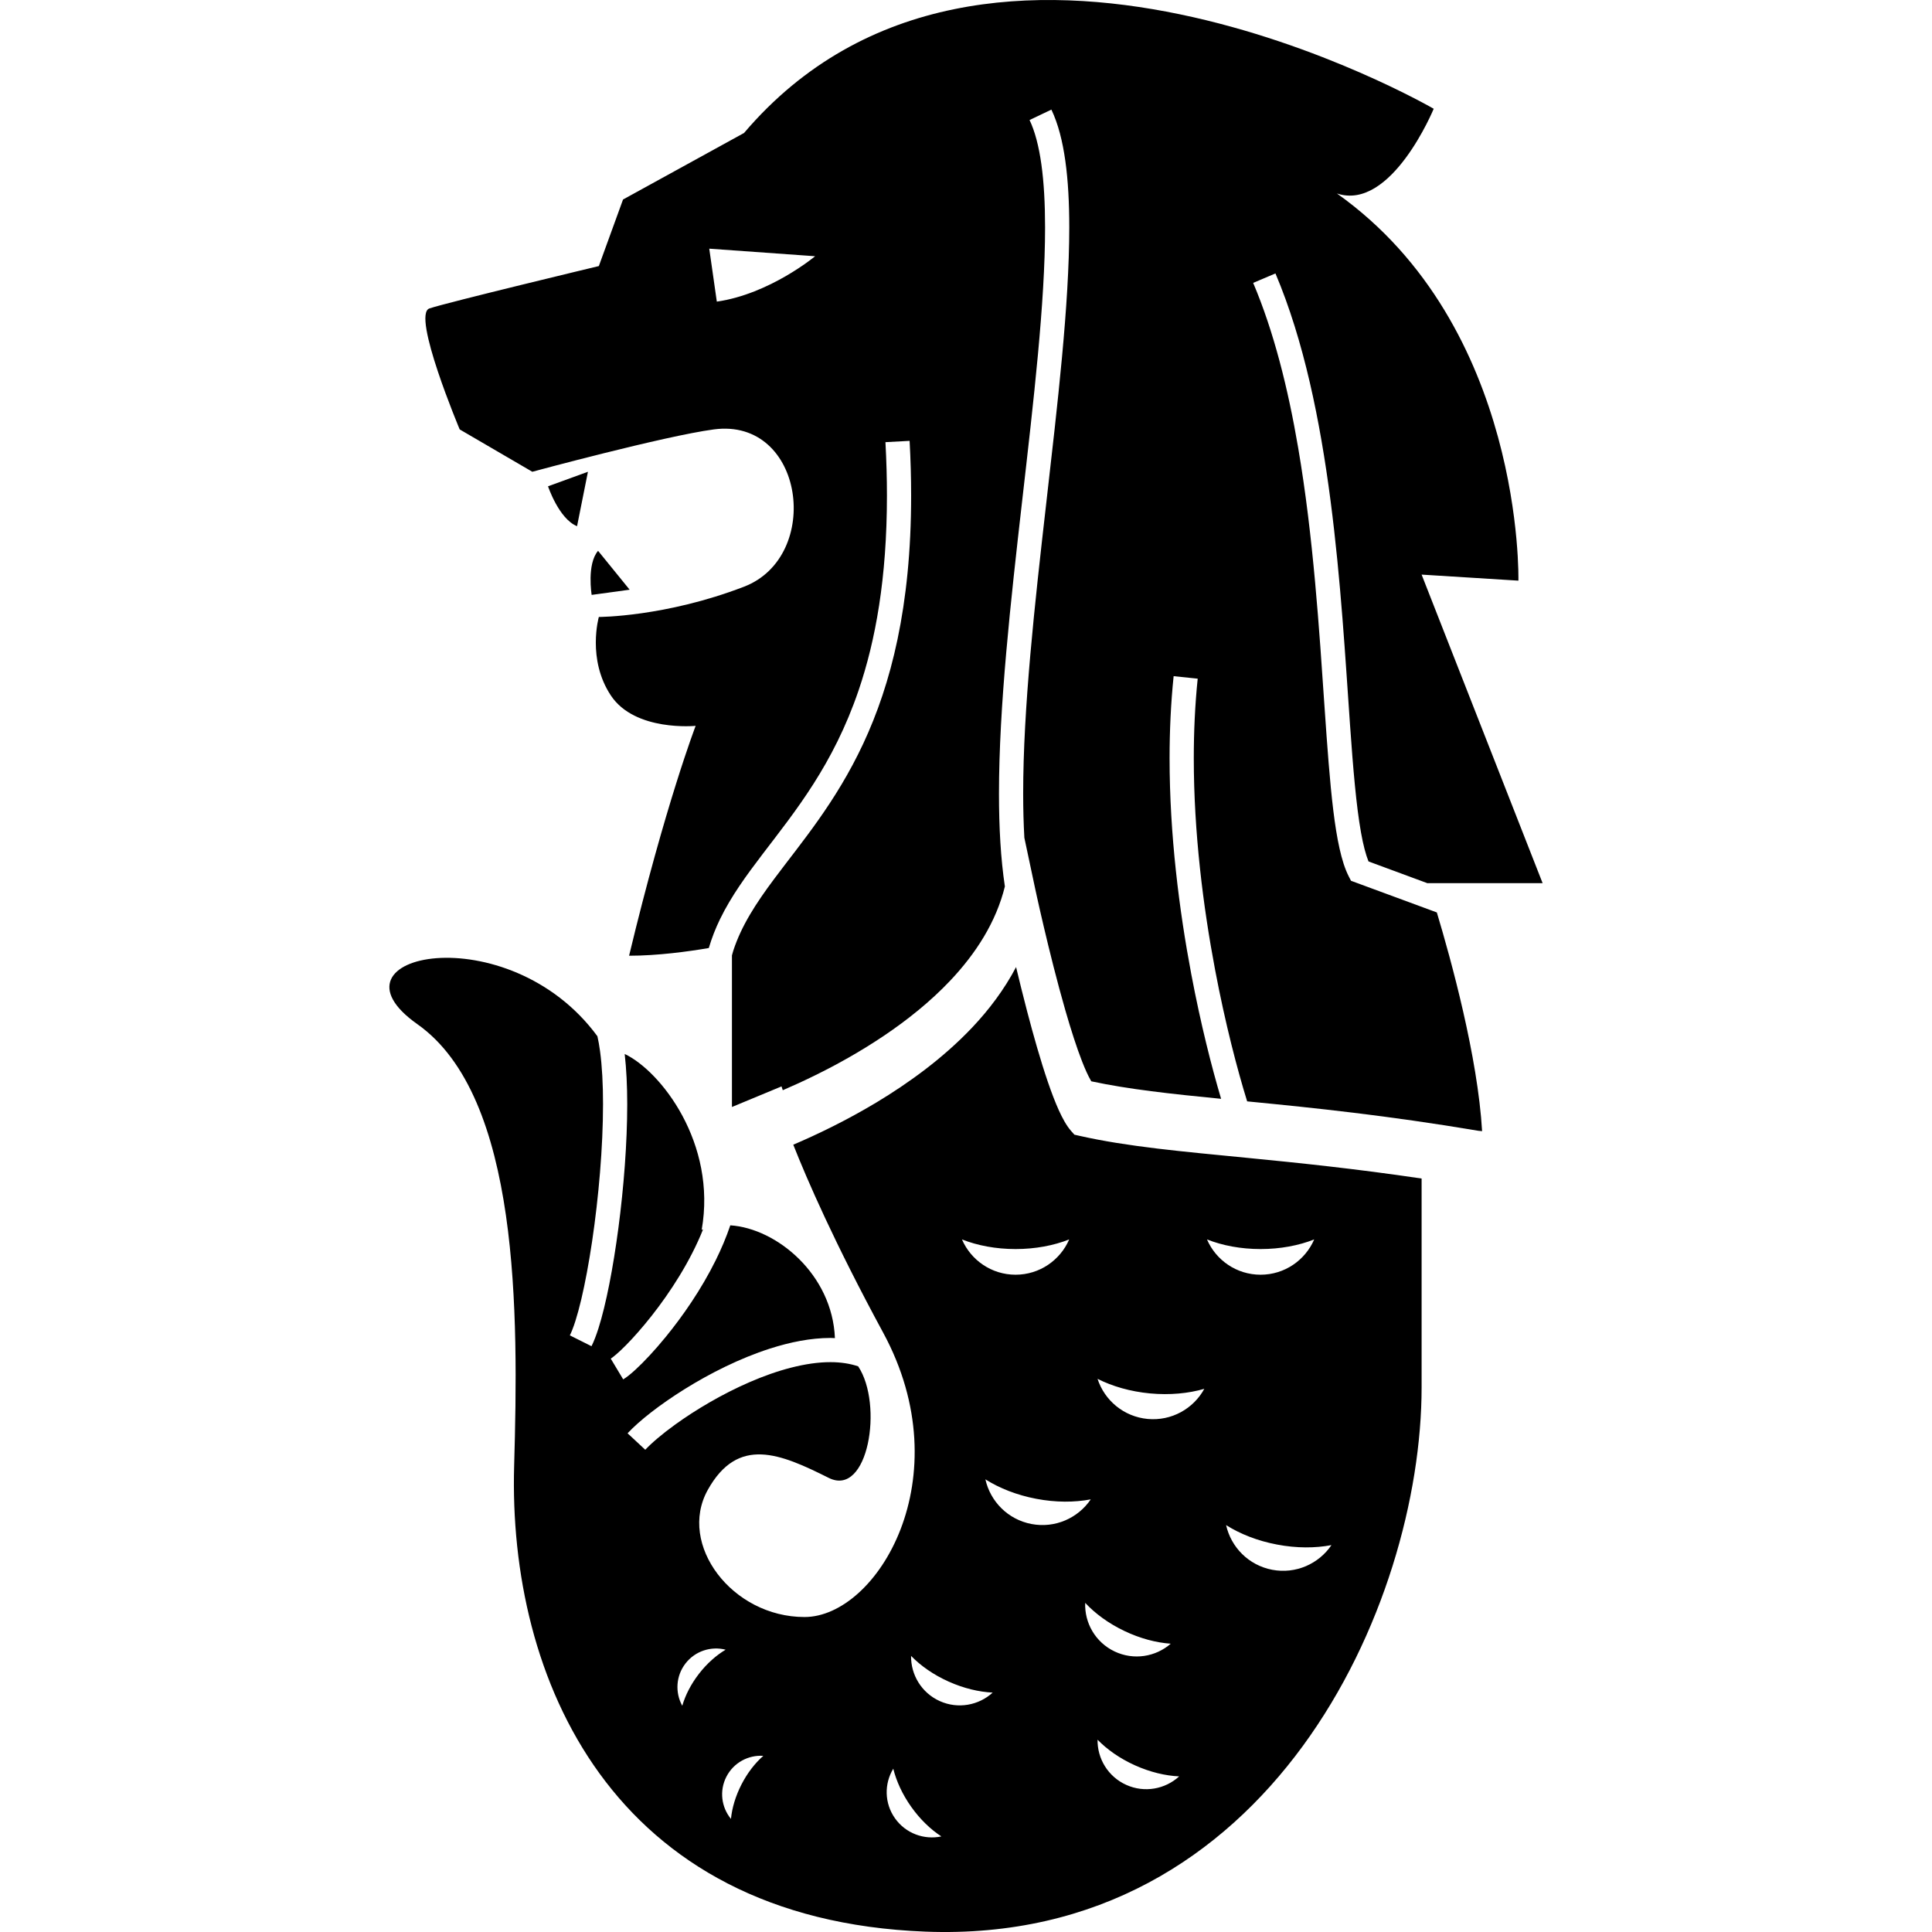 <?xml version="1.0" encoding="utf-8"?>

<!DOCTYPE svg PUBLIC "-//W3C//DTD SVG 1.1//EN" "http://www.w3.org/Graphics/SVG/1.1/DTD/svg11.dtd">
<!-- Скачано с сайта svg4.ru / Downloaded from svg4.ru -->
<svg height="800px" width="800px" version="1.1" id="_x32_" xmlns="http://www.w3.org/2000/svg" xmlns:xlink="http://www.w3.org/1999/xlink" 
	 viewBox="0 0 512 512"  xml:space="preserve">
<style type="text/css">
	.st0{fill:#000000;}
</style>
<g>
	<path class="st0" d="M155.811,125.022l-10.579,3.85c0,0,2.887,8.657,7.695,10.575L155.811,125.022z"/>
	<path class="st0" d="M158.492,145.971c-3.029,3.552-1.695,11.683-1.695,11.683l10.066-1.378L158.492,145.971z"/>
	<path class="st0" d="M358.032,233.416l-0.574-1.114c-1.054-2.053-1.813-4.525-2.472-7.462c-0.659-2.937-1.188-6.327-1.655-10.129
		c-0.928-7.604-1.594-16.862-2.302-27.168c-1.408-20.603-2.978-45.374-7.003-68.894c-2.674-15.681-6.452-30.794-11.922-43.679
		l5.906-2.506c7.543,17.808,11.835,39.026,14.593,60.17c2.756,21.131,3.954,42.187,5.173,59.516
		c0.814,11.548,1.644,21.454,2.907,28.477c0.574,3.269,1.276,5.896,1.989,7.665l15.684,5.794l-0.01-0.04h30.464l-32.067-81.767
		l25.651,1.601c0,0,1.604-67.335-48.098-102.606c14.431,4.815,25.651-22.447,25.651-22.447S261.308-40.117,197.177,35.24
		L165.11,52.872l-6.412,17.639c0,0-40.08,9.616-44.891,11.224c-4.808,1.6,8.016,32.064,8.016,32.064l19.243,11.223
		c0,0,34.992-9.474,48.096-11.223c24.048-3.208,28.859,33.671,8.016,41.68c-20.844,8.023-38.48,8.023-38.48,8.023
		s-3.204,11.217,3.208,20.84c6.412,9.616,22.447,8.015,22.447,8.015s-8.02,20.84-17.639,60.92c7.6,0,15.735-1.121,21.127-2.04
		c0.786-2.668,1.783-5.206,2.965-7.638c2.981-6.139,7.003-11.622,11.338-17.315c8.688-11.393,18.679-23.622,25.405-43.362
		c4.478-13.162,7.5-29.7,7.5-51.594c0-4.484-0.128-9.197-0.395-14.154l6.402-0.344c0.276,5.065,0.405,9.893,0.405,14.498
		c0.006,29.491-5.376,50.088-12.689,65.735c-7.303,15.633-16.464,26.269-23.626,35.886c-4.788,6.415-8.657,12.351-10.825,19.01
		c-0.132,0.405-0.23,0.817-0.348,1.222v40.181l13.142-5.457c0,0,0.108,0.344,0.327,1.013c2.59-1.114,5.5-2.432,8.617-3.971
		c11.325-5.565,25.284-13.999,35.704-25.014c6.908-7.286,12.234-15.64,14.54-25.014c-1.108-7.401-1.564-15.667-1.564-24.574
		c0.004-23.21,3.076-50.716,6.128-77.471c3.056-26.735,6.095-52.735,6.088-72.589c0-6.266-0.304-11.913-0.979-16.734
		c-0.672-4.822-1.732-8.82-3.133-11.744l5.787-2.762c1.81,3.809,2.958,8.374,3.697,13.615c0.733,5.24,1.04,11.156,1.04,17.625
		c-0.004,20.475-3.076,46.576-6.128,73.318c-3.056,26.729-6.092,54.086-6.088,76.742c0,4.058,0.105,7.948,0.314,11.662l2.718,12.804
		c0,0,0.054,0.27,0.165,0.776c0.111,0.513,0.274,1.256,0.483,2.208c0.418,1.891,1.026,4.586,1.772,7.752
		c1.489,6.341,3.535,14.594,5.73,22.218c1.462,5.072,2.998,9.873,4.444,13.56c0.82,2.101,1.621,3.843,2.283,4.977
		c0.05,0.088,0.101,0.176,0.151,0.257c9.836,2.107,21.012,3.329,34.394,4.639c-2.478-8.333-5.389-19.746-7.894-32.982
		c-3.218-17.025-5.76-37.027-5.76-57.267c0-7.266,0.33-14.56,1.073-21.758l6.378,0.662c-0.716,6.949-1.036,14.026-1.036,21.097
		c0,19.699,2.485,39.35,5.649,56.071c2.718,14.391,5.946,26.627,8.495,34.852c0.372,0.034,0.723,0.068,1.098,0.108
		c16.454,1.607,36.055,3.626,60.15,7.685l1.016,0.101c-1.158-19.725-8.198-45.32-11.996-57.961L358.032,233.416z M189.965,79.932
		l-2.005-14.033l28.056,2.006C216.015,67.906,203.991,77.927,189.965,79.932z"/>
	<path class="st0" d="M285.987,300.988l-1.263-0.29l-0.857-0.966c-0.672-0.77-1.219-1.594-1.746-2.498
		c-0.527-0.912-1.027-1.911-1.523-3.005c-0.986-2.181-1.955-4.734-2.917-7.543c-1.922-5.626-3.809-12.277-5.484-18.679
		c-1.084-4.14-2.076-8.165-2.927-11.723c-3.107,5.909-7.138,11.277-11.69,16.079c-7.644,8.056-16.72,14.627-25.419,19.86
		c-8.11,4.862-15.9,8.563-21.934,11.136c3.65,9.252,10.899,25.952,23.825,49.818c20.84,38.479-1.604,75.351-20.844,75.351
		c-19.236,0-33.667-19.233-25.652-33.664c8.016-14.431,19.24-9.623,32.068-3.208c10.474,5.241,14.525-19.469,7.8-29.564
		c-2.209-0.737-4.653-1.108-7.324-1.108c-6.503-0.014-14.151,2.12-21.458,5.301c-7.314,3.167-14.3,7.34-19.632,11.183
		c-3.549,2.552-6.378,4.991-8.006,6.733l-4.69-4.362c1.566-1.688,3.677-3.552,6.24-5.551c2.563-1.992,5.575-4.092,8.901-6.166
		c6.652-4.14,14.542-8.144,22.592-10.73c5.369-1.722,10.808-2.816,16.052-2.823c0.389,0,0.773,0.04,1.165,0.047
		c-0.676-16.876-15.434-29.092-27.725-29.89c-1.07,3.161-2.384,6.254-3.856,9.232c-3.853,7.8-8.772,14.85-13.247,20.327
		c-2.988,3.66-5.766,6.604-7.965,8.63c-1.273,1.168-2.296,2.012-3.316,2.634l-3.299-5.498c0.22-0.128,0.797-0.553,1.502-1.168
		c0.713-0.615,1.587-1.438,2.563-2.424c1.952-1.978,4.309-4.633,6.766-7.746c4.913-6.233,10.208-14.364,13.591-22.818
		c0.013-0.041,0.024-0.075,0.04-0.108c-0.121,0.047-0.246,0.081-0.364,0.135c4.042-22.92-10.808-42.052-20.404-46.61
		c0.456,4.011,0.669,8.495,0.672,13.304c-0.003,10.332-0.922,22.028-2.326,32.718c-1.409,10.697-3.279,20.32-5.301,26.695
		c-0.588,1.83-1.179,3.404-1.841,4.727l-5.736-2.87c0.435-0.871,0.949-2.181,1.466-3.802c0.516-1.62,1.043-3.566,1.56-5.74
		c1.033-4.363,2.022-9.671,2.88-15.438c1.712-11.541,2.886-24.912,2.884-36.291c0.003-5.254-0.25-10.089-0.794-14.074
		c-0.189-1.431-0.429-2.742-0.696-3.93c-23.744-32.348-74.003-21.752-47.717-3.201c27.255,19.24,26.8,76.844,25.652,117.038
		c-1.604,56.111,25.652,120.246,109.022,123.453c91.315,3.512,131.466-86.574,131.466-144.293c0-6.706,0-39.201,0-55.288
		c-17.714-2.627-32.759-4.16-45.914-5.45C313.141,305.141,298.838,303.892,285.987,300.988z M185.221,443.586
		c-2.121,2.742-3.606,5.68-4.413,8.462c-1.915-3.464-1.719-7.88,0.857-11.216c2.577-3.33,6.804-4.626,10.636-3.647
		C189.809,438.67,187.345,440.838,185.221,443.586z M196.498,472.902c-1.584,3.092-2.505,6.246-2.786,9.123
		c-2.522-3.052-3.133-7.428-1.212-11.176c1.921-3.741,5.834-5.801,9.785-5.531C200.108,467.229,198.082,469.815,196.498,472.902z
		 M269.138,331.012c5.251,0,10.13-0.938,14.208-2.552c-2.37,5.497-7.84,9.353-14.208,9.353c-6.368,0-11.838-3.856-14.208-9.353
		C259.009,330.074,263.891,331.012,269.138,331.012z M237.193,481.883c-2.857-4.018-2.877-9.198-0.466-13.162
		c0.81,3.295,2.407,6.8,4.761,10.116c2.353,3.316,5.136,5.976,7.986,7.834C244.935,487.636,240.049,485.914,237.193,481.883z
		 M249.061,450.812c-4.849-2.181-7.692-6.982-7.618-11.98c2.553,2.62,5.946,5.011,9.944,6.8c3.995,1.796,8.032,2.749,11.683,2.924
		C259.387,451.926,253.907,452.987,249.061,450.812z M273.355,403.878c-6.26-1.188-10.91-5.99-12.216-11.838
		c3.707,2.343,8.326,4.18,13.486,5.159c5.156,0.986,10.129,0.966,14.435,0.149C285.7,402.312,279.612,405.067,273.355,403.878z
		 M297.95,432.214c4.191,2.006,8.441,3.113,12.311,3.383c-3.992,3.484-9.819,4.47-14.901,2.046
		c-5.082-2.424-7.979-7.577-7.773-12.871C290.224,427.609,293.763,430.215,297.95,432.214z M298.48,473.016
		c-4.846-2.175-7.695-6.983-7.618-11.974c2.553,2.62,5.946,5.004,9.944,6.8c3.994,1.796,8.029,2.749,11.686,2.918
		C308.805,474.137,303.329,475.198,298.48,473.016z M304.135,376.035c-6.34-0.594-11.426-4.936-13.276-10.629
		c3.91,1.978,8.685,3.37,13.911,3.862c5.227,0.487,10.177,0.007,14.384-1.215C316.281,373.307,310.477,376.629,304.135,376.035z
		 M337.141,416.006c-6.257-1.195-10.906-5.997-12.213-11.838c3.707,2.344,8.33,4.18,13.486,5.152
		c5.156,0.986,10.129,0.973,14.435,0.149C349.493,414.433,343.402,417.195,337.141,416.006z M348.277,328.46
		c-2.37,5.497-7.837,9.353-14.208,9.353c-6.372,0-11.839-3.856-14.205-9.353c4.072,1.614,8.955,2.552,14.205,2.552
		C339.319,331.012,344.202,330.074,348.277,328.46z"/>
</g>
</svg>